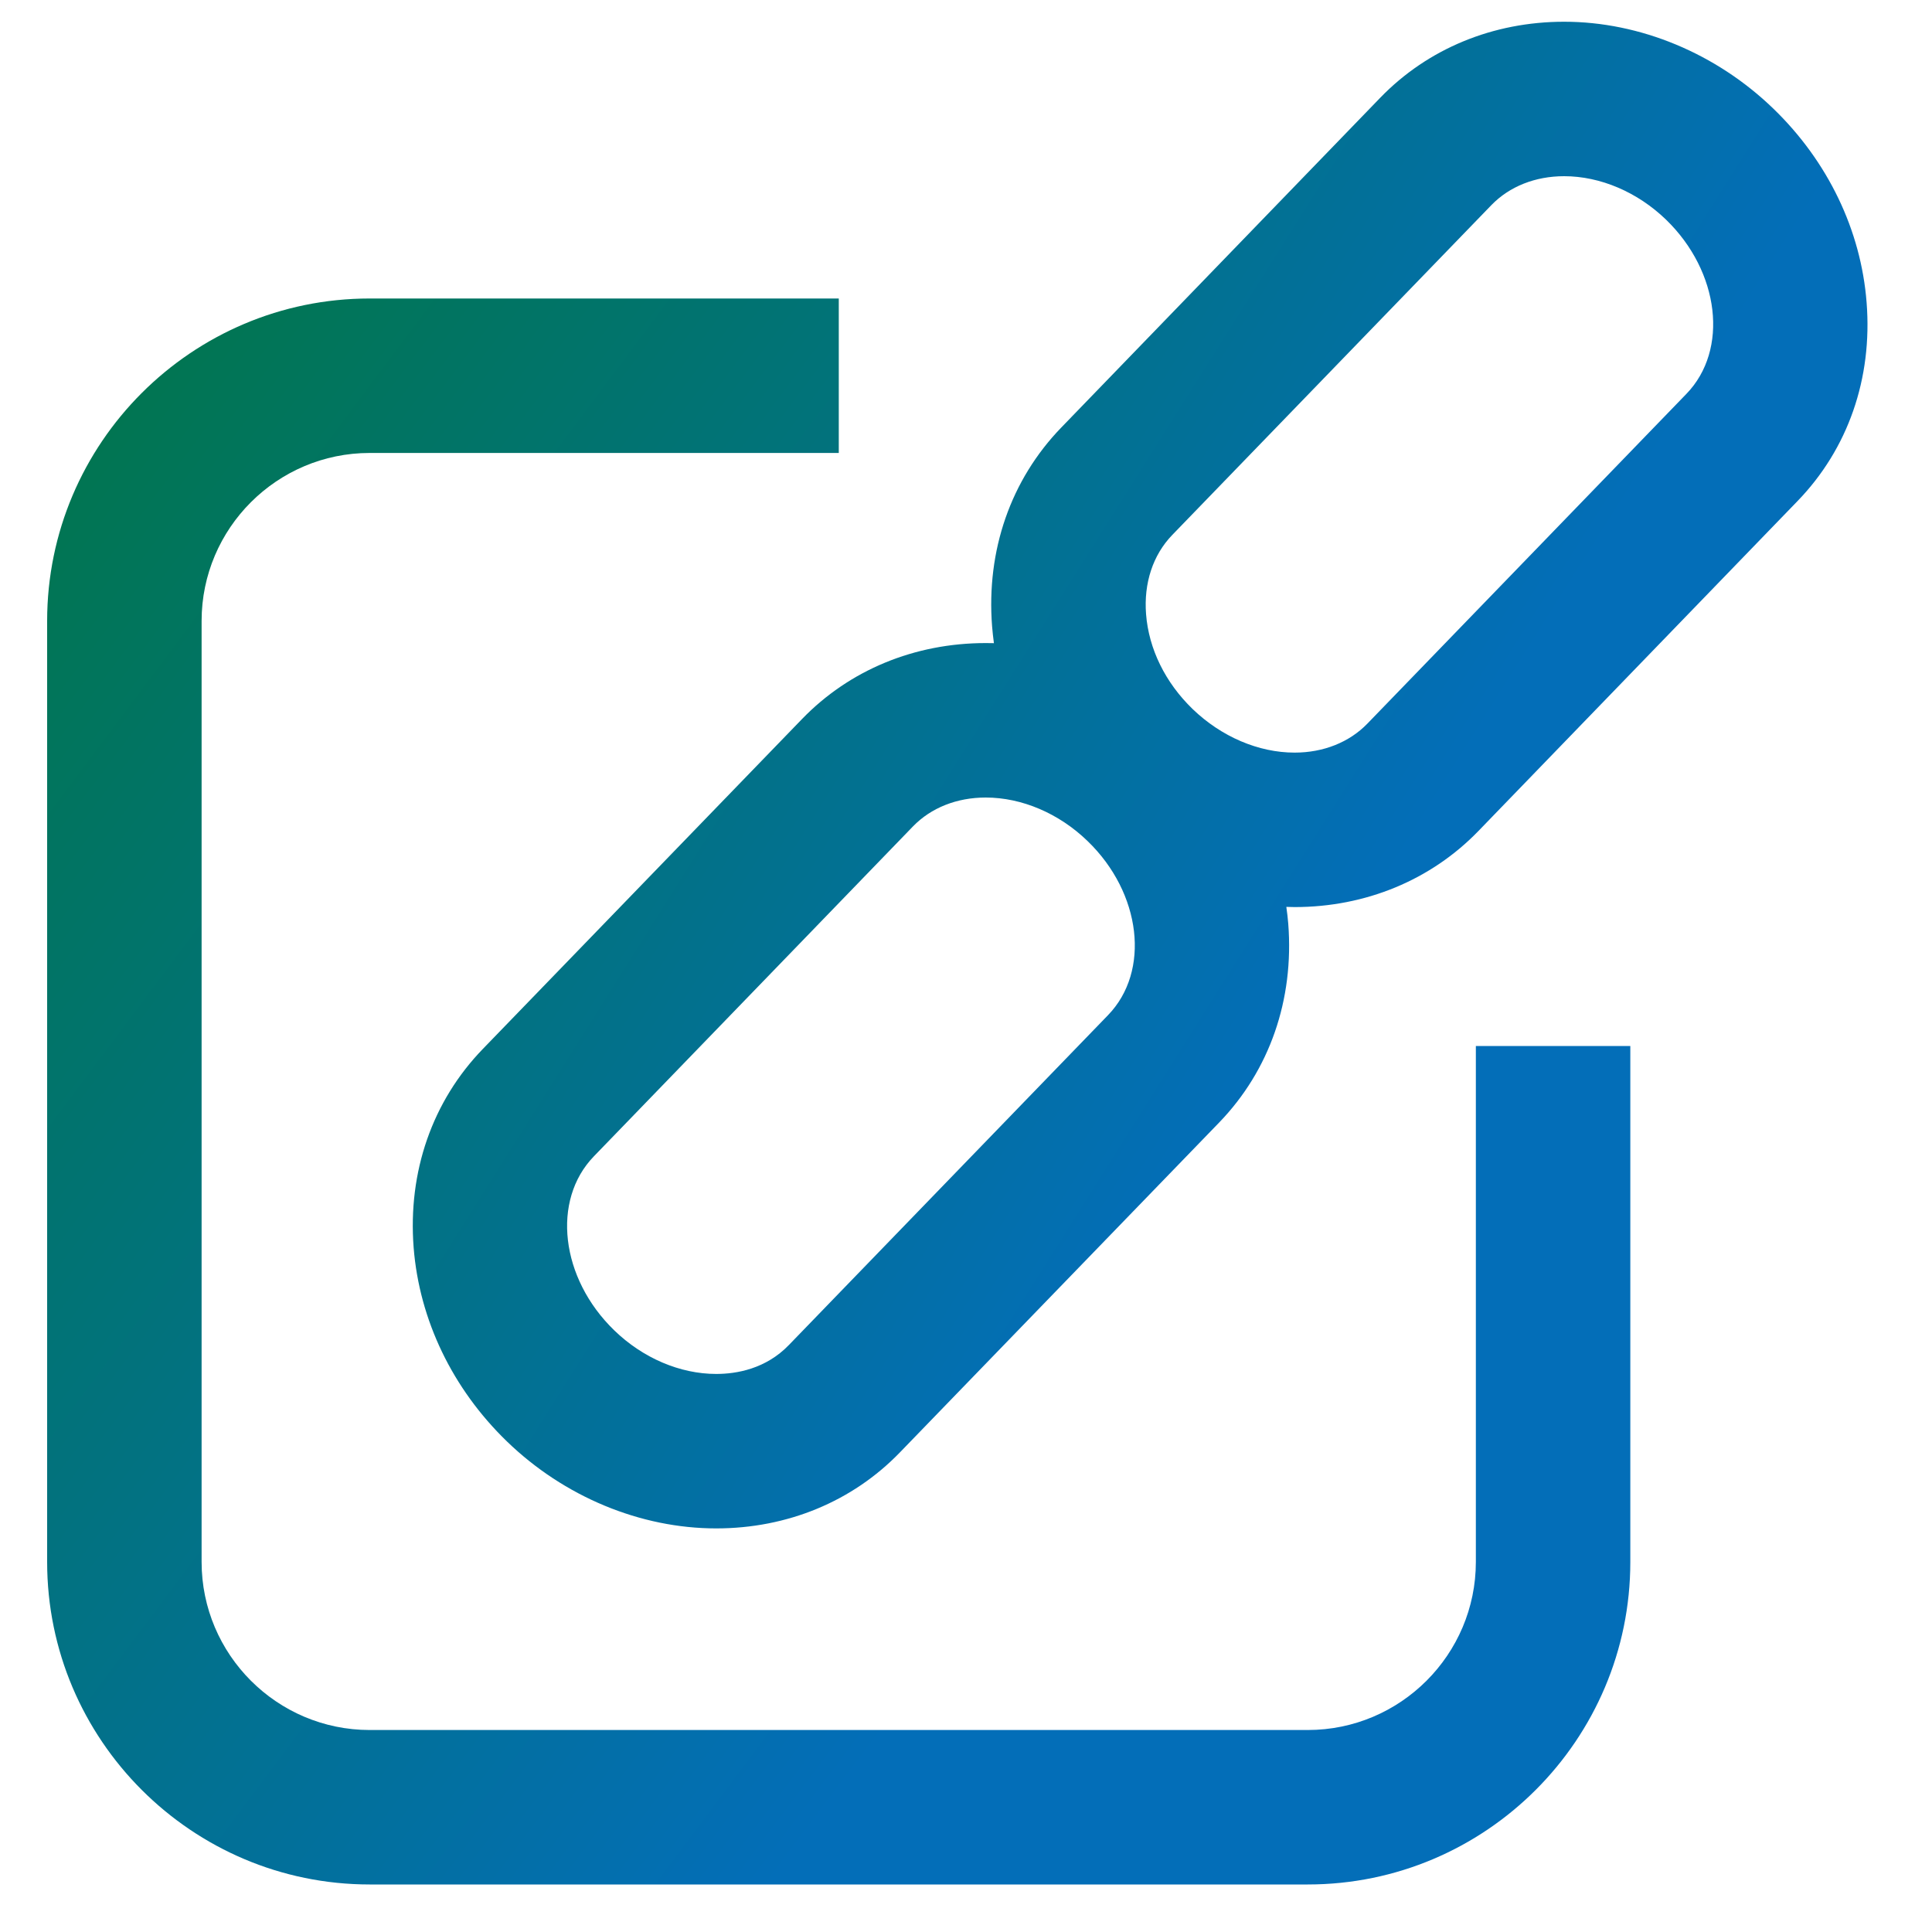 <svg width="20" height="20" viewBox="0 0 20 20" fill="none" xmlns="http://www.w3.org/2000/svg">
<g clip-path="url(#clip0_1055_6285)">
<path d="M15.278 10.828V16.169C15.278 17.128 14.497 17.909 13.538 17.909H3.827C2.868 17.909 2.087 17.128 2.087 16.169V6.428C2.087 5.469 2.868 4.689 3.827 4.689H8.683V3.09H3.827C1.986 3.09 0.488 4.587 0.488 6.428V16.169C0.488 18.01 1.986 19.508 3.827 19.508H13.538C15.379 19.508 16.877 18.01 16.877 16.169V10.828H15.278Z" fill="url(#paint0_linear_1055_6285)"/>
<path d="M19.323 3.131C19.265 2.383 18.922 1.67 18.358 1.125C17.767 0.553 16.977 0.225 16.192 0.225C15.456 0.225 14.78 0.504 14.289 1.011L10.986 4.426C10.463 4.967 10.209 5.697 10.27 6.483C10.275 6.542 10.281 6.6 10.289 6.658C10.261 6.657 10.232 6.657 10.204 6.657C9.468 6.657 8.793 6.936 8.302 7.444L4.999 10.858C4.475 11.399 4.221 12.13 4.282 12.915C4.341 13.664 4.684 14.376 5.247 14.921C5.839 15.494 6.629 15.822 7.414 15.822C8.15 15.822 8.825 15.543 9.316 15.035L12.62 11.621C13.143 11.08 13.397 10.349 13.336 9.563C13.331 9.505 13.325 9.446 13.316 9.388C13.345 9.389 13.373 9.39 13.402 9.39C14.137 9.39 14.813 9.11 15.304 8.603L18.607 5.188C19.131 4.647 19.385 3.917 19.323 3.131ZM11.47 10.509L8.167 13.923C7.928 14.171 7.625 14.223 7.414 14.223C7.04 14.223 6.655 14.059 6.359 13.772C5.802 13.233 5.707 12.425 6.148 11.97L9.451 8.555C9.638 8.362 9.905 8.256 10.204 8.256C10.578 8.256 10.963 8.42 11.259 8.707C11.816 9.245 11.911 10.054 11.47 10.509ZM17.458 4.077L14.155 7.491C13.968 7.684 13.7 7.791 13.402 7.791C13.027 7.791 12.643 7.626 12.346 7.34C12.063 7.066 11.892 6.718 11.864 6.358C11.839 6.036 11.935 5.745 12.135 5.538L15.439 2.123C15.626 1.93 15.893 1.824 16.192 1.824C16.566 1.824 16.951 1.988 17.247 2.274C17.803 2.813 17.898 3.622 17.458 4.077Z" fill="url(#paint1_linear_1055_6285)"/>
</g>
<defs>
<linearGradient id="paint0_linear_1055_6285" x1="-1.5" y1="3" x2="12.5" y2="13.5" gradientUnits="userSpaceOnUse">
<stop stop-color="#00773D"/>
<stop offset="1" stop-color="#036EB8"/>
</linearGradient>
<linearGradient id="paint1_linear_1055_6285" x1="2.95066e-08" y1="2" x2="13.5" y2="10.5" gradientUnits="userSpaceOnUse">
<stop stop-color="#00773D"/>
<stop offset="1" stop-color="#036EB8"/>
</linearGradient>
<clipPath id="clip0_1055_6285">
<rect width="20" height="20" fill="white"/>
</clipPath>
</defs>
</svg>
